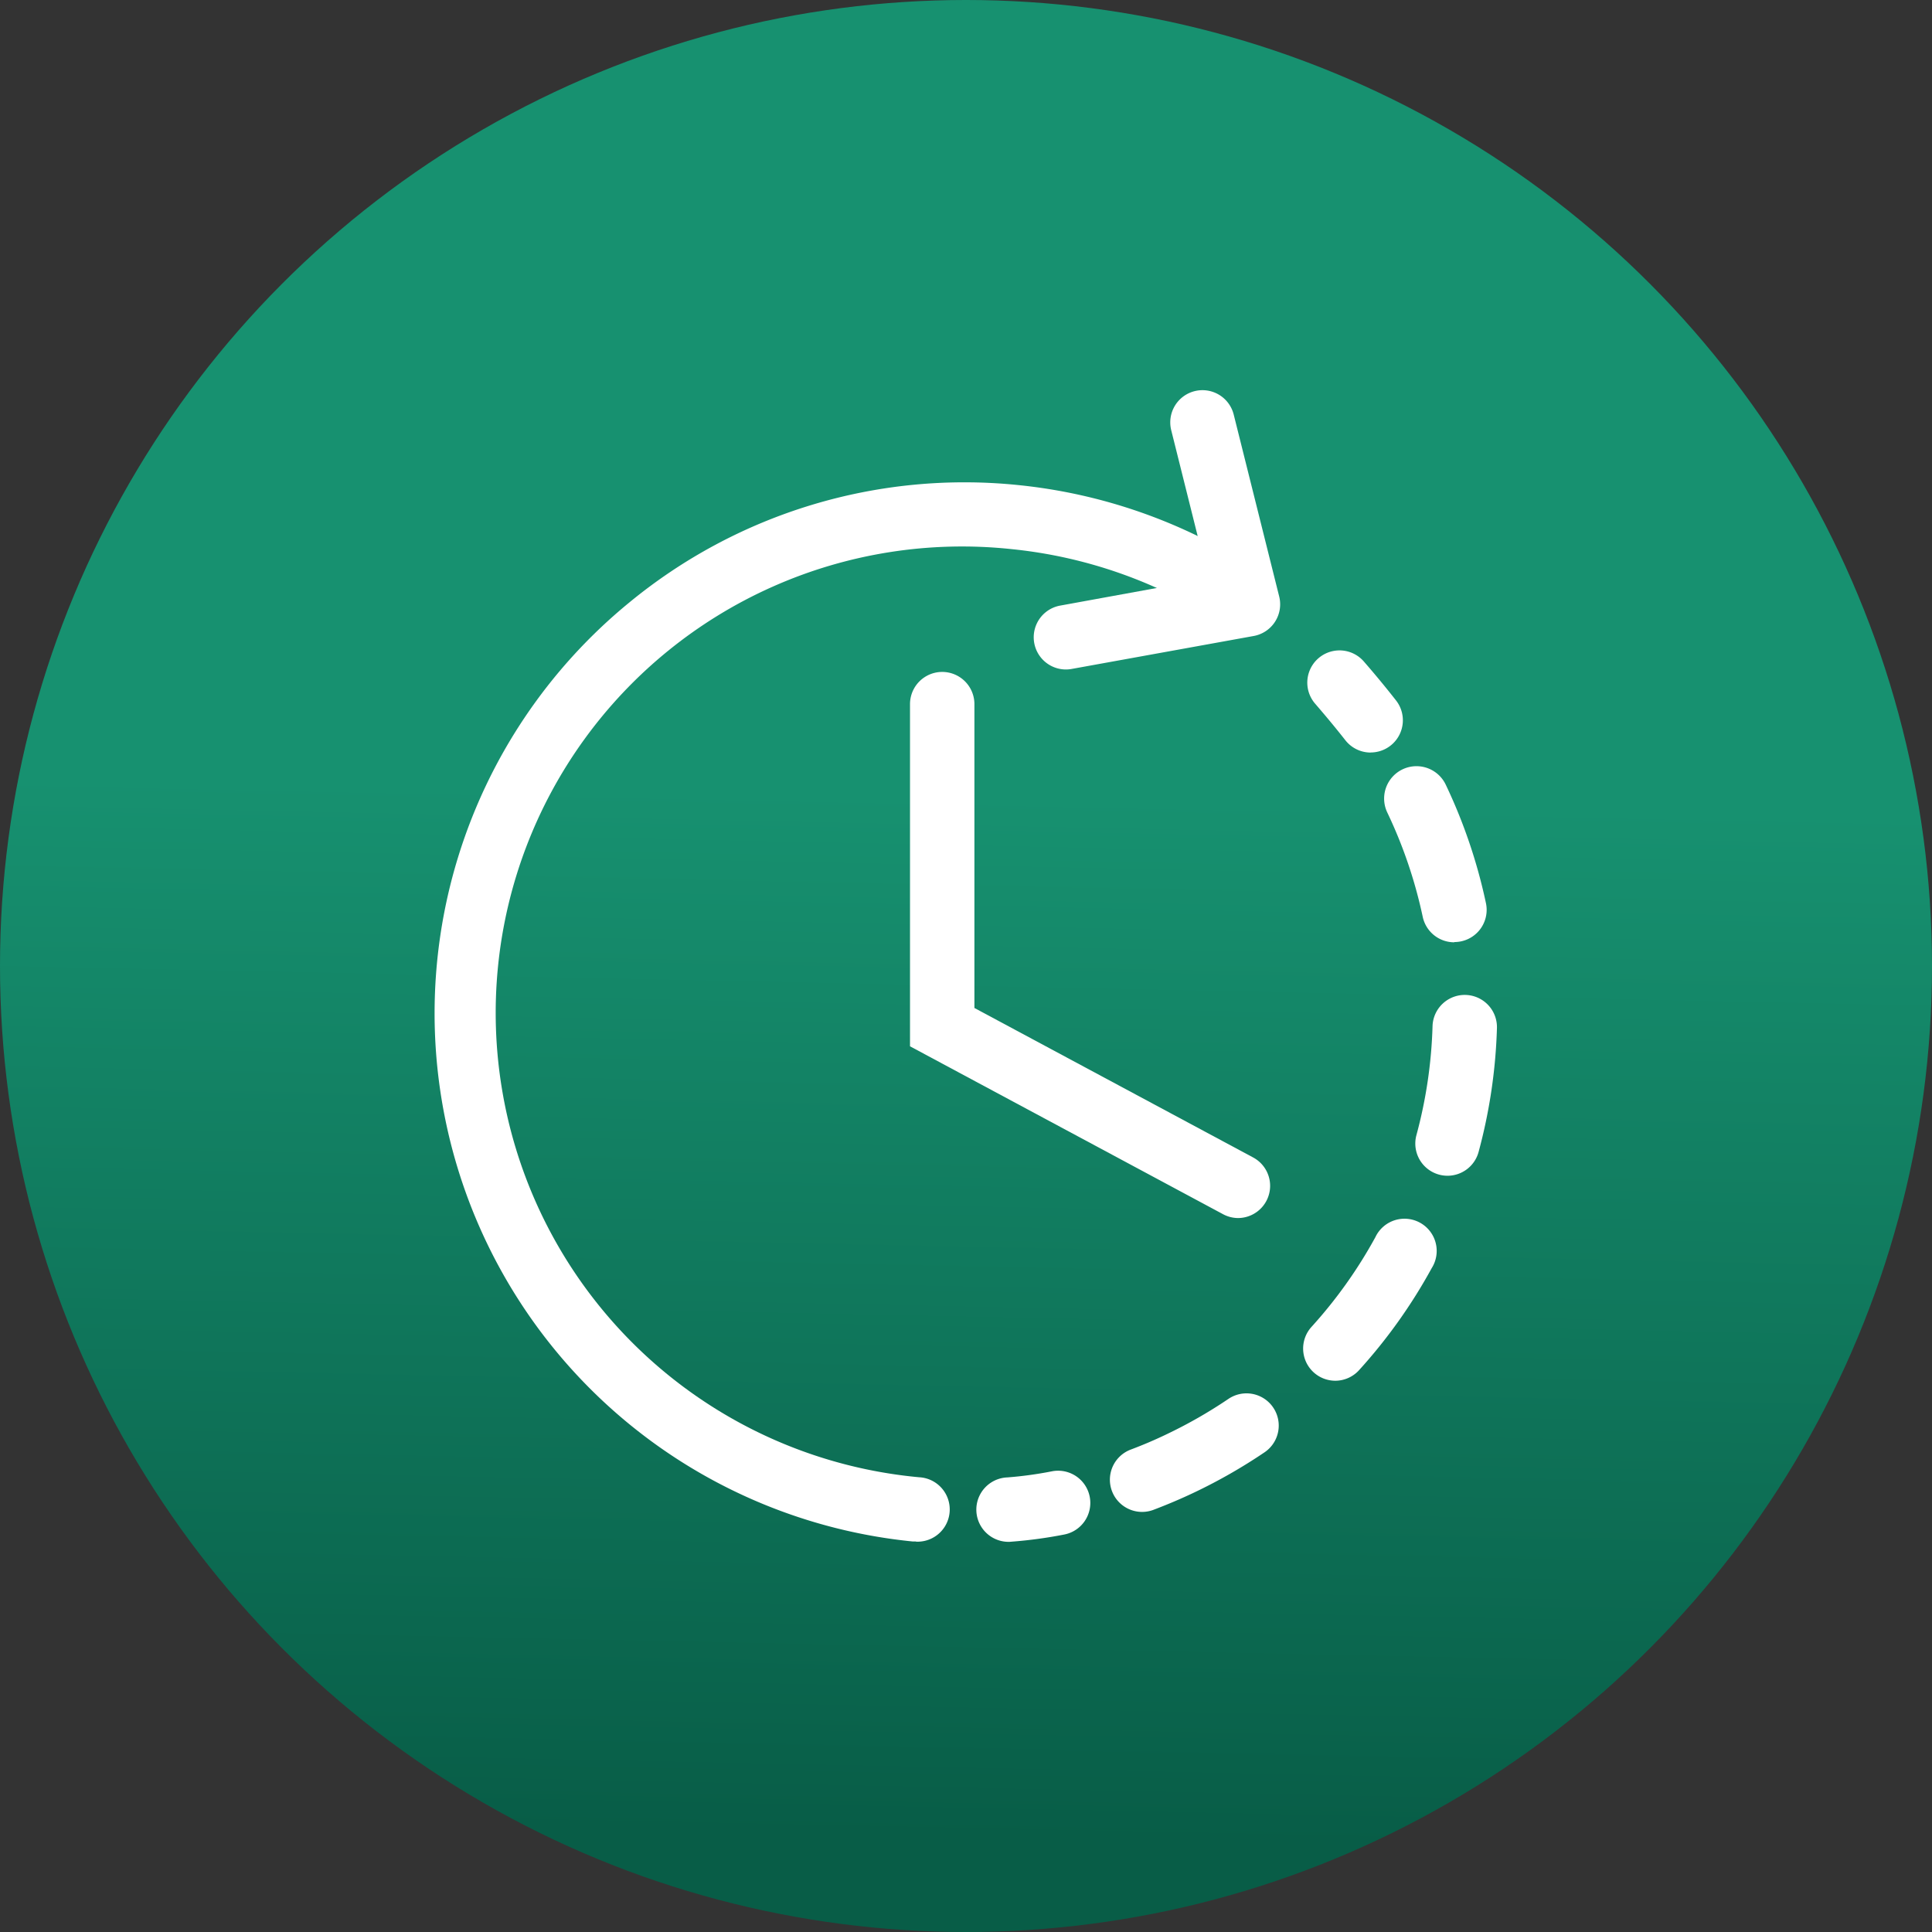 <svg xmlns="http://www.w3.org/2000/svg" xmlns:xlink="http://www.w3.org/1999/xlink" width="48" height="48" viewBox="0 0 48 48"><rect x="0" y="0" width="48" height="48" fill="#333333" stroke="none"/><defs><linearGradient id="a" x1="0.583" y1="0.414" x2="0.572" y2="0.949" gradientUnits="objectBoundingBox"><stop offset="0" stop-color="#179170"/><stop offset="1" stop-color="#085d47"/></linearGradient></defs><g transform="translate(-104 -1861)"><circle cx="24" cy="24" r="24" transform="translate(104 1861)" fill="url(#a)"/><g transform="translate(114.824 1870.719)"><g transform="translate(0.775 0.775)"><path d="M29.556,10.864a.8.8,0,0,1-.63-.306c-.252-.321-.5-.617-.748-.905A.8.8,0,1,1,29.384,8.6c.269.309.531.625.8.968a.8.8,0,0,1-.629,1.294Z" transform="translate(-7.1 -2.661)" fill="#fff"/><path d="M22.158,30.57a.8.8,0,0,1-.282-1.549c.306-.115.61-.245.9-.385a11.728,11.728,0,0,0,1.525-.873.8.8,0,1,1,.9,1.325,13.333,13.333,0,0,1-1.733.992c-.335.16-.682.307-1.03.439A.8.8,0,0,1,22.158,30.57Zm4.8-3.259a.8.8,0,0,1-.592-1.338,11.578,11.578,0,0,0,1.586-2.227.8.8,0,1,1,1.4.768,13.18,13.18,0,0,1-1.805,2.535A.8.8,0,0,1,26.962,27.311Zm2.788-5.093a.8.8,0,0,1-.773-1.01,11.62,11.62,0,0,0,.4-2.705.8.8,0,0,1,1.6.046,13.223,13.223,0,0,1-.456,3.078A.8.8,0,0,1,29.75,22.218Zm.165-5.8a.8.8,0,0,1-.782-.634,11.644,11.644,0,0,0-.88-2.59A.8.8,0,0,1,29.7,12.5a13.246,13.246,0,0,1,1,2.946.8.8,0,0,1-.783.966Z" transform="translate(-5.381 -3.501)" fill="#fff"/><path d="M18.2,36.42a.8.8,0,0,1-.061-1.6,9.544,9.544,0,0,0,1.1-.15.8.8,0,1,1,.308,1.57,11.15,11.15,0,0,1-1.285.175Z" transform="translate(-4.711 -8.608)" fill="#fff"/><path d="M11.936,29.247q-.04,0-.08,0A13.187,13.187,0,0,1,4.808,5.92,13.1,13.1,0,0,1,14.469,3a13.251,13.251,0,0,1,5.9,2.079.8.8,0,1,1-.874,1.34A11.644,11.644,0,0,0,14.31,4.592a11.587,11.587,0,1,0-2.3,23.059.8.8,0,0,1-.078,1.6Z" transform="translate(-0.775 -1.443)" fill="#fff"/><path d="M23.377,22.585a.8.8,0,0,1-.377-.1l-7.769-4.167V9.817a.8.8,0,1,1,1.6,0v7.549l6.925,3.714a.8.8,0,0,1-.379,1.505Z" transform="translate(-4.221 -2.817)" fill="#fff"/><path d="M20,6.914a.8.8,0,0,1-.142-1.587l3.681-.671L22.618.97A.8.8,0,0,1,24.17.58L25.3,5.1a.8.8,0,0,1-.633.982L20.148,6.9A.8.8,0,0,1,20,6.914Z" transform="translate(-5.118 -0.775)" fill="#fff"/></g></g></g></svg>